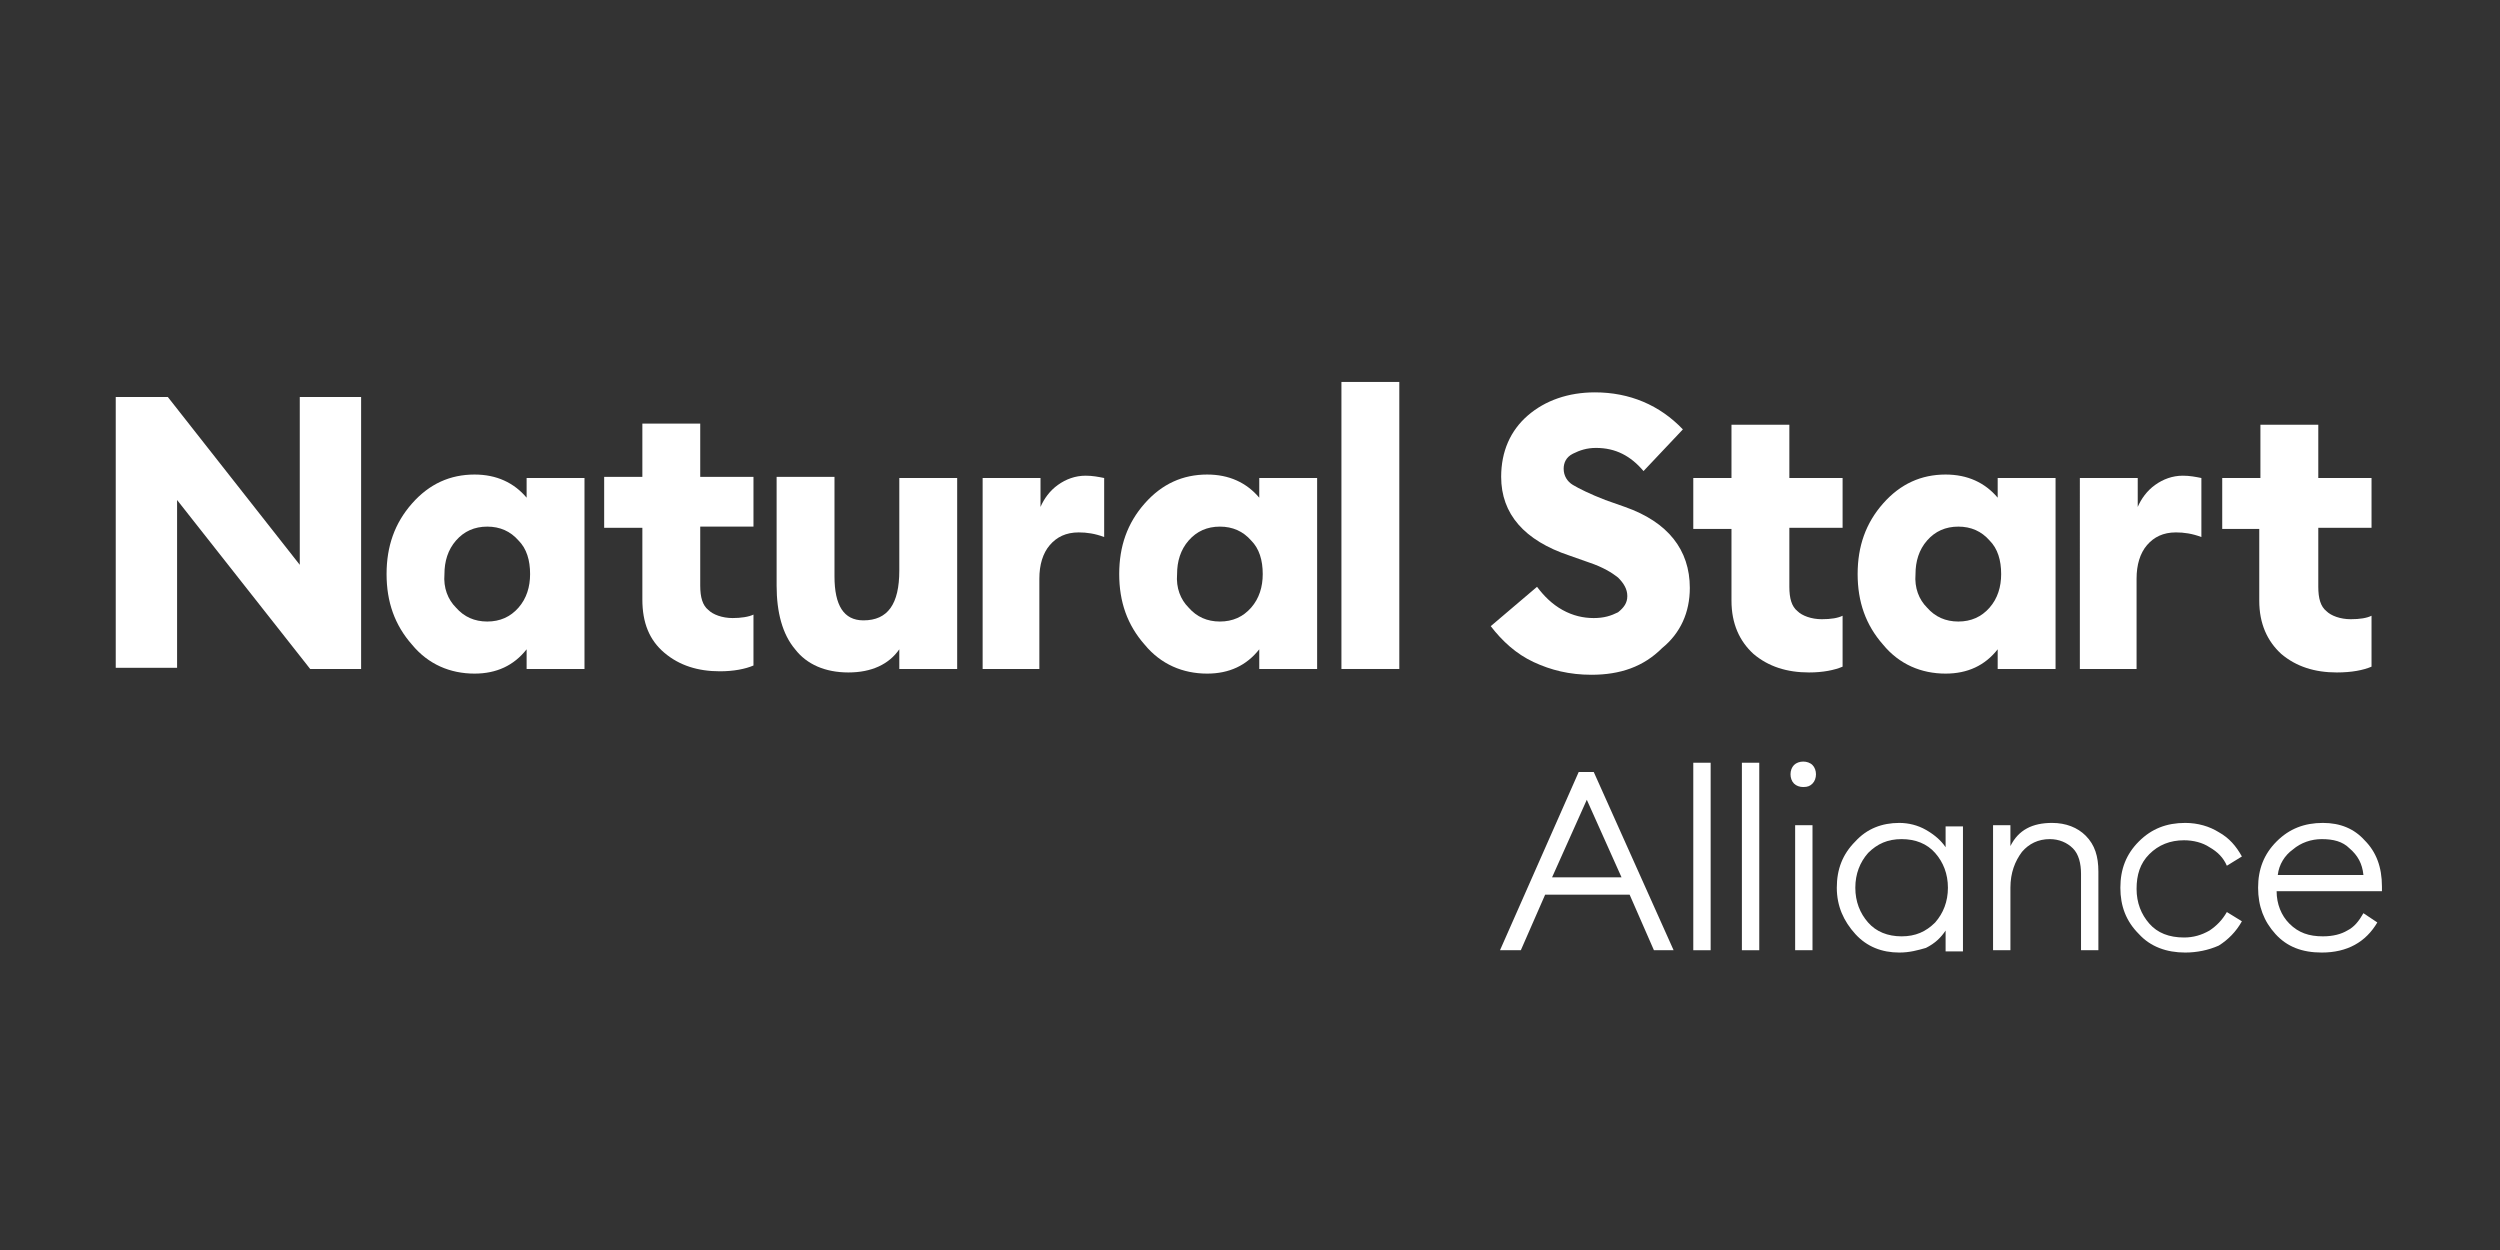 <?xml version="1.0" encoding="utf-8"?>
<!-- Generator: Adobe Illustrator 28.0.0, SVG Export Plug-In . SVG Version: 6.00 Build 0)  -->
<svg version="1.1" id="Layer_1" xmlns="http://www.w3.org/2000/svg" xmlns:xlink="http://www.w3.org/1999/xlink" x="0px" y="0px"
	 viewBox="0 0 216 108" style="enable-background:new 0 0 216 108;" xml:space="preserve">
<rect x="0" y="0" width="216" height="108" fill="#333333" stroke="none"/>
<style type="text/css">
	.st0{fill:#FFFFFF;}
</style>
<g>
	<g>
		<g>
			<path class="st0" d="M31.3,57.8h-4.5L15.3,43.2v14.5H10V34.3h4.5l11.4,14.5V34.3h5.3v23.5H31.3z"/>
			<path class="st0" d="M41,58.2c-2.1,0-4-0.8-5.4-2.5c-1.5-1.7-2.2-3.7-2.2-6.1c0-2.4,0.7-4.4,2.2-6.1c1.5-1.7,3.3-2.5,5.4-2.5
				c1.9,0,3.4,0.7,4.5,2v-1.7h5v16.5h-5v-1.7C44.4,57.5,42.9,58.2,41,58.2z M39.4,52.5c0.7,0.8,1.6,1.2,2.7,1.2s2-0.4,2.7-1.2
				s1-1.8,1-2.9c0-1.2-0.3-2.2-1-2.9c-0.7-0.8-1.6-1.2-2.7-1.2s-2,0.4-2.7,1.2s-1,1.8-1,2.9C38.3,50.8,38.7,51.8,39.4,52.5z"/>
			<path class="st0" d="M62.2,58c-1.9,0-3.5-0.5-4.8-1.6s-1.9-2.6-1.9-4.6v-6.2h-3.3v-4.4h3.3v-4.6h5v4.6h4.6v4.3h-4.6v5.1
				c0,1,0.2,1.7,0.7,2.1c0.4,0.4,1.2,0.7,2.1,0.7c0.7,0,1.4-0.1,1.8-0.3v4.4C64.4,57.8,63.4,58,62.2,58z"/>
			<path class="st0" d="M73.3,58.1c-2,0-3.6-0.7-4.6-2c-1.1-1.3-1.6-3.2-1.6-5.5v-9.4h5v8.6c0,2.5,0.8,3.8,2.5,3.8
				c2.1,0,3.1-1.4,3.1-4.3v-8h5v16.5h-5v-1.7C76.8,57.4,75.3,58.1,73.3,58.1z"/>
			<path class="st0" d="M84.9,41.3h5v2.5c0.3-0.7,0.8-1.4,1.5-1.9s1.5-0.8,2.4-0.8c0.6,0,1.1,0.1,1.6,0.2v5.1
				c-0.8-0.3-1.5-0.4-2.2-0.4c-1.1,0-1.9,0.4-2.5,1.1c-0.6,0.7-0.9,1.7-0.9,2.9v7.8h-4.9"/>
			<path class="st0" d="M104.3,58.2c-2.1,0-4-0.8-5.4-2.5c-1.5-1.7-2.2-3.7-2.2-6.1c0-2.4,0.7-4.4,2.2-6.1c1.5-1.7,3.3-2.5,5.4-2.5
				c1.9,0,3.4,0.7,4.5,2v-1.7h5v16.5h-5v-1.7C107.7,57.5,106.2,58.2,104.3,58.2z M102.7,52.5c0.7,0.8,1.6,1.2,2.7,1.2s2-0.4,2.7-1.2
				s1-1.8,1-2.9c0-1.2-0.3-2.2-1-2.9c-0.7-0.8-1.6-1.2-2.7-1.2s-2,0.4-2.7,1.2s-1,1.8-1,2.9C101.6,50.8,102,51.8,102.7,52.5z"/>
			<path class="st0" d="M115.9,57.8V33h5v24.8H115.9z"/>
			<path class="st0" d="M137.5,58.3c-1.9,0-3.5-0.4-5-1.1c-1.5-0.7-2.7-1.8-3.7-3.1l4-3.4c0.6,0.8,1.3,1.5,2.2,2s1.8,0.7,2.7,0.7
				s1.5-0.2,2.1-0.5c0.5-0.4,0.8-0.8,0.8-1.4c0-0.6-0.3-1.1-0.8-1.6c-0.5-0.4-1.3-0.9-2.5-1.3l-1.7-0.6c-3.9-1.3-5.9-3.6-5.9-6.8
				c0-2.2,0.8-4,2.3-5.3s3.5-2,5.8-2c3,0,5.6,1.1,7.6,3.2l-3.4,3.6c-1.1-1.3-2.4-2-4.1-2c-0.8,0-1.4,0.2-2,0.5s-0.8,0.8-0.8,1.3
				c0,0.6,0.3,1.1,0.8,1.4s1.5,0.8,2.8,1.3l1.7,0.6c3.7,1.3,5.6,3.7,5.6,7c0,2.1-0.8,3.9-2.4,5.2C142,57.6,140,58.3,137.5,58.3z"/>
			<path class="st0" d="M156.3,58.1c-1.9,0-3.5-0.5-4.8-1.6c-1.2-1.1-1.9-2.6-1.9-4.6v-6.2h-3.3v-4.4h3.3v-4.6h5v4.6h4.6v4.3h-4.6
				v5.1c0,1,0.2,1.7,0.7,2.1c0.4,0.4,1.2,0.7,2.1,0.7c0.8,0,1.4-0.1,1.8-0.3v4.4C158.5,57.9,157.5,58.1,156.3,58.1z"/>
			<path class="st0" d="M168.1,58.2c-2.1,0-4-0.8-5.4-2.5c-1.5-1.7-2.2-3.7-2.2-6.1c0-2.4,0.7-4.4,2.2-6.1c1.5-1.7,3.3-2.5,5.4-2.5
				c1.9,0,3.4,0.7,4.5,2v-1.7h5v16.5h-5v-1.7C171.5,57.5,170,58.2,168.1,58.2z M166.5,52.5c0.7,0.8,1.6,1.2,2.7,1.2
				c1.1,0,2-0.4,2.7-1.2s1-1.8,1-2.9c0-1.2-0.3-2.2-1-2.9c-0.7-0.8-1.6-1.2-2.7-1.2c-1.1,0-2,0.4-2.7,1.2s-1,1.8-1,2.9
				C165.4,50.8,165.8,51.8,166.5,52.5z"/>
			<path class="st0" d="M179.7,41.3h5v2.5c0.3-0.7,0.8-1.4,1.5-1.9s1.5-0.8,2.4-0.8c0.6,0,1.1,0.1,1.6,0.2v5.1
				c-0.8-0.3-1.5-0.4-2.2-0.4c-1.1,0-1.9,0.4-2.5,1.1c-0.6,0.7-0.9,1.7-0.9,2.9v7.8h-4.9"/>
			<path class="st0" d="M201.9,58.1c-1.9,0-3.5-0.5-4.8-1.6c-1.2-1.1-1.9-2.6-1.9-4.6v-6.2H192v-4.4h3.3v-4.6h5v4.6h4.6v4.3h-4.6
				v5.1c0,1,0.2,1.7,0.7,2.1c0.4,0.4,1.2,0.7,2.1,0.7c0.8,0,1.4-0.1,1.8-0.3v4.4C204.2,57.9,203.2,58.1,201.9,58.1z"/>
		</g>
	</g>
	<g>
		<path class="st0" d="M129.6,82.1l6.8-15.4h1.3l6.9,15.4h-1.7l-2.1-4.8h-7.3l-2.1,4.8H129.6z M137.1,69.1l-3,6.7h6L137.1,69.1z"/>
		<path class="st0" d="M146.3,82.1V65.9h1.5v16.2H146.3z"/>
		<path class="st0" d="M150.5,82.1V65.9h1.5v16.2H150.5z"/>
		<path class="st0" d="M155.8,68c-0.3,0-0.6-0.1-0.8-0.3c-0.2-0.2-0.3-0.5-0.3-0.8s0.1-0.6,0.3-0.8c0.2-0.2,0.5-0.3,0.8-0.3
			c0.3,0,0.6,0.1,0.8,0.3c0.2,0.2,0.3,0.5,0.3,0.8s-0.1,0.6-0.3,0.8C156.4,67.9,156.2,68,155.8,68z M155.1,82.1V71.3h1.5v10.8H155.1
			z"/>
		<path class="st0" d="M164.1,82.3c-1.5,0-2.8-0.5-3.8-1.6c-1-1.1-1.6-2.4-1.6-4s0.5-2.9,1.6-4c1-1.1,2.3-1.6,3.8-1.6
			c0.8,0,1.6,0.2,2.3,0.6c0.7,0.4,1.3,0.9,1.7,1.5v-1.8h1.5v10.8h-1.5v-1.8c-0.4,0.6-0.9,1.1-1.7,1.5
			C165.7,82.1,165,82.3,164.1,82.3z M161.4,79.7c0.7,0.8,1.7,1.2,2.9,1.2c1.2,0,2.1-0.4,2.9-1.2c0.7-0.8,1.1-1.8,1.1-3
			s-0.4-2.2-1.1-3c-0.7-0.8-1.7-1.2-2.9-1.2c-1.2,0-2.1,0.4-2.9,1.2c-0.7,0.8-1.1,1.8-1.1,3S160.7,78.9,161.4,79.7z"/>
		<path class="st0" d="M172.2,82.1V71.3h1.5v1.8c0.7-1.4,1.9-2,3.6-2c1.2,0,2.2,0.4,2.9,1.1c0.8,0.8,1.1,1.8,1.1,3.1v6.8h-1.5v-6.6
			c0-0.9-0.2-1.7-0.7-2.2s-1.2-0.8-2-0.8c-1,0-1.8,0.4-2.4,1.1c-0.6,0.8-1,1.8-1,3.1v5.4H172.2z"/>
		<path class="st0" d="M188.8,82.3c-1.6,0-3-0.5-4-1.6c-1.1-1.1-1.6-2.4-1.6-4s0.5-2.9,1.6-4c1.1-1.1,2.4-1.6,4-1.6
			c1.1,0,2.1,0.3,2.9,0.8c0.9,0.5,1.5,1.2,2,2.1l-1.3,0.8c-0.3-0.7-0.8-1.2-1.5-1.6c-0.6-0.4-1.4-0.6-2.2-0.6c-1.2,0-2.2,0.4-3,1.2
			s-1.1,1.8-1.1,3s0.4,2.2,1.1,3s1.7,1.2,3,1.2c0.8,0,1.5-0.2,2.2-0.6c0.6-0.4,1.1-0.9,1.5-1.6l1.3,0.8c-0.5,0.9-1.2,1.6-2,2.1
			C190.8,82.1,189.8,82.3,188.8,82.3z"/>
		<path class="st0" d="M200.6,82.3c-1.7,0-3-0.5-4-1.6c-1-1.1-1.5-2.4-1.5-4c0-1.6,0.5-2.9,1.6-4c1.1-1.1,2.4-1.6,4-1.6
			c1.5,0,2.7,0.5,3.6,1.5c1,1,1.5,2.3,1.5,4V77h-9.1c0,1.1,0.4,2.1,1.1,2.8c0.8,0.8,1.7,1.1,2.9,1.1c0.9,0,1.6-0.2,2.1-0.5
			c0.6-0.3,1-0.8,1.4-1.5l1.2,0.8C204.4,81.4,202.8,82.3,200.6,82.3z M196.8,75.6h7.4c-0.1-1-0.5-1.7-1.2-2.3
			c-0.6-0.6-1.4-0.8-2.4-0.8c-0.9,0-1.8,0.3-2.5,0.9C197.4,73.9,196.9,74.7,196.8,75.6z"/>
	</g>
</g>
</svg>
